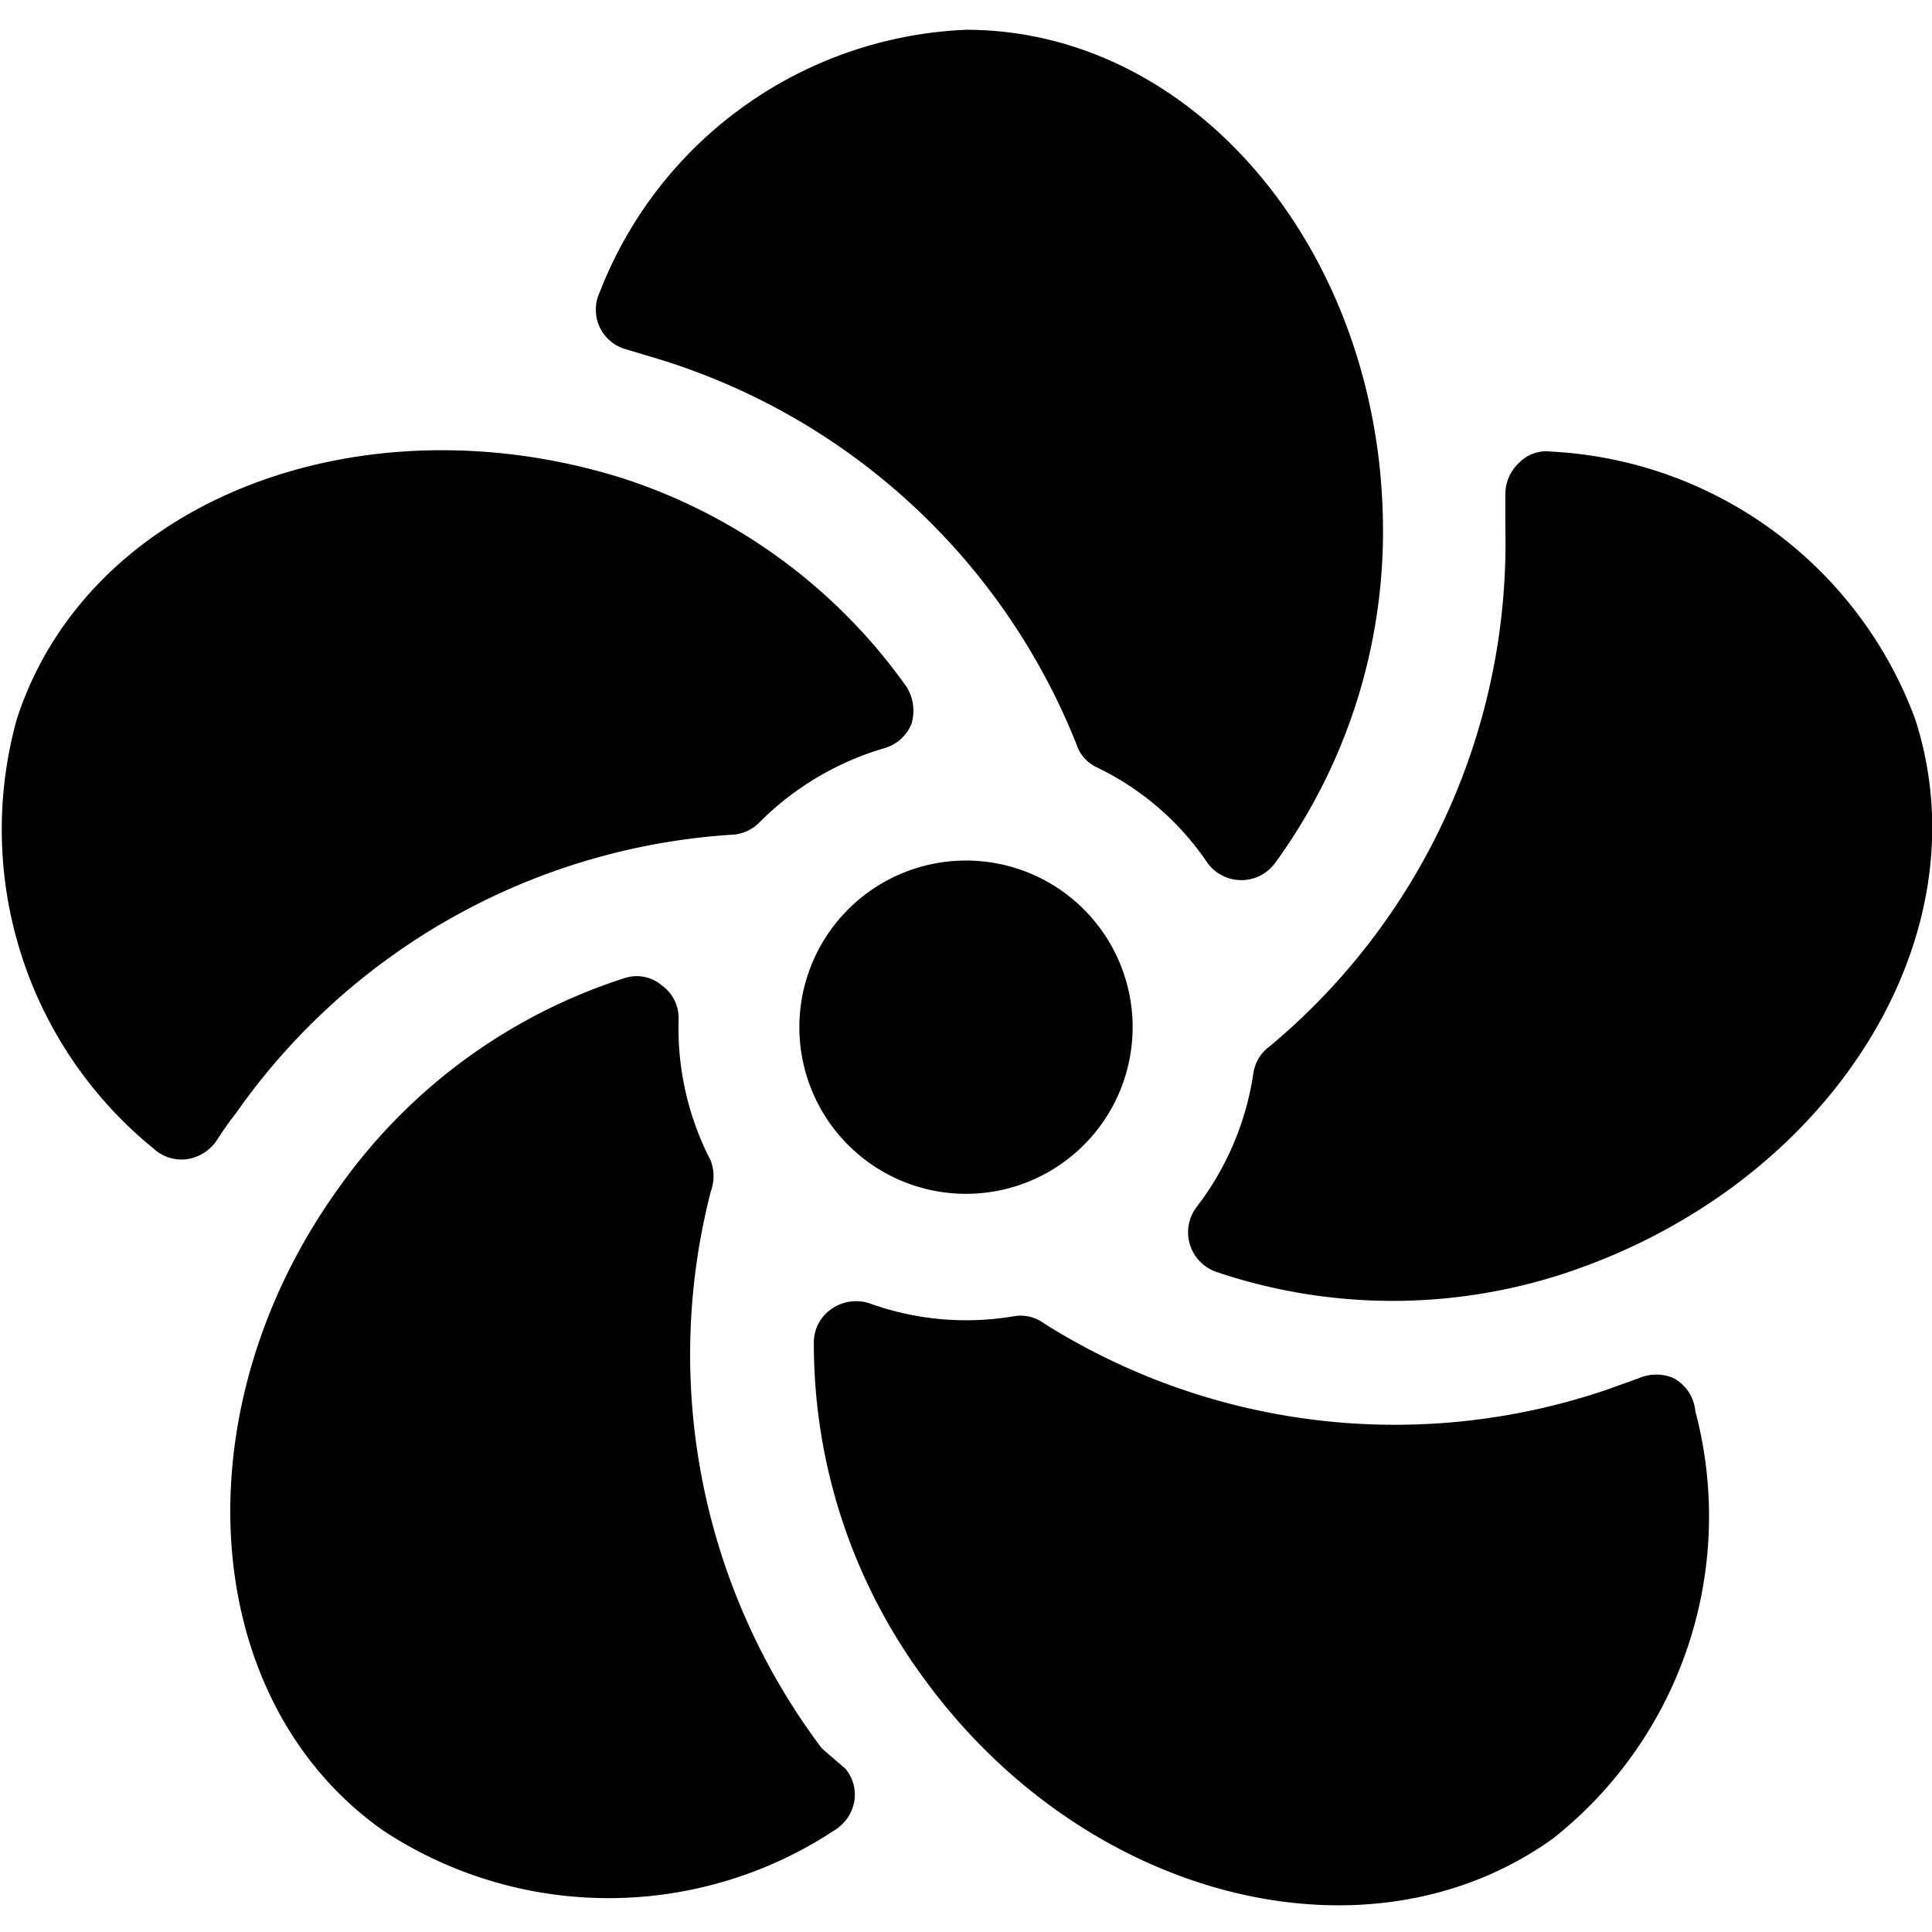 <svg xmlns="http://www.w3.org/2000/svg" viewBox="0 0 24 24"><g><path d="M12 10.69a2.07 2.07 0 1 0 2.07 2.07A2.07 2.07 0 0 0 12 10.69Z" fill="#000000" stroke-width="1"></path><path d="m7.78 4.34 0.4 0.12a8.16 8.16 0 0 1 5.19 4.78 0.48 0.48 0 0 0 0.25 0.29A3.47 3.47 0 0 1 15 10.72a0.52 0.52 0 0 0 0.84 0 7 7 0 0 0 1.34 -4.17C17.16 3.14 14.85 0.37 12 0.37a5.11 5.11 0 0 0 -4.55 3.26 0.51 0.51 0 0 0 0.33 0.71Z" fill="#000000" stroke-width="1"></path><path d="M9.08 10.37a0.51 0.51 0 0 0 0.35 -0.15A3.63 3.63 0 0 1 11 9.29a0.52 0.52 0 0 0 0.32 -0.29 0.56 0.56 0 0 0 -0.06 -0.47 6.94 6.94 0 0 0 -3.56 -2.6c-3.25 -1 -6.61 0.29 -7.49 3a5.11 5.11 0 0 0 1.7 5.34 0.51 0.51 0 0 0 0.41 0.13 0.54 0.54 0 0 0 0.37 -0.23 4.15 4.15 0 0 1 0.24 -0.34 8.16 8.16 0 0 1 6.15 -3.46Z" fill="#000000" stroke-width="1"></path><path d="M10.21 21.72a8.13 8.13 0 0 1 -1.38 -6.92 0.55 0.55 0 0 0 0 -0.38 3.58 3.58 0 0 1 -0.4 -1.76 0.5 0.5 0 0 0 -0.21 -0.42 0.48 0.48 0 0 0 -0.46 -0.09 6.94 6.94 0 0 0 -3.54 2.59c-2 2.76 -1.77 6.37 0.54 8a5.09 5.09 0 0 0 5.6 0 0.53 0.53 0 0 0 0.25 -0.35 0.5 0.5 0 0 0 -0.11 -0.42Z" fill="#000000" stroke-width="1"></path><path d="M20.79 17.12a0.54 0.54 0 0 0 -0.43 0l-0.39 0.14a8.17 8.17 0 0 1 -7 -0.82 0.49 0.49 0 0 0 -0.37 -0.09 3.54 3.54 0 0 1 -1.8 -0.16 0.53 0.53 0 0 0 -0.47 0.07 0.5 0.5 0 0 0 -0.22 0.41 7 7 0 0 0 1.36 4.17c2 2.76 5.52 3.65 7.82 2a5.1 5.1 0 0 0 1.77 -5.31 0.52 0.52 0 0 0 -0.27 -0.41Z" fill="#000000" stroke-width="1"></path><path d="M23.79 8.93a5.1 5.1 0 0 0 -4.52 -3.32 0.47 0.47 0 0 0 -0.4 0.14 0.53 0.53 0 0 0 -0.17 0.4l0 0.41A8.14 8.14 0 0 1 15.77 13a0.5 0.5 0 0 0 -0.2 0.33 3.58 3.58 0 0 1 -0.71 1.67 0.52 0.52 0 0 0 0.25 0.8 6.84 6.84 0 0 0 4.38 0c3.25 -1.1 5.18 -4.16 4.3 -6.87Z" fill="#000000" stroke-width="1"></path></g></svg>